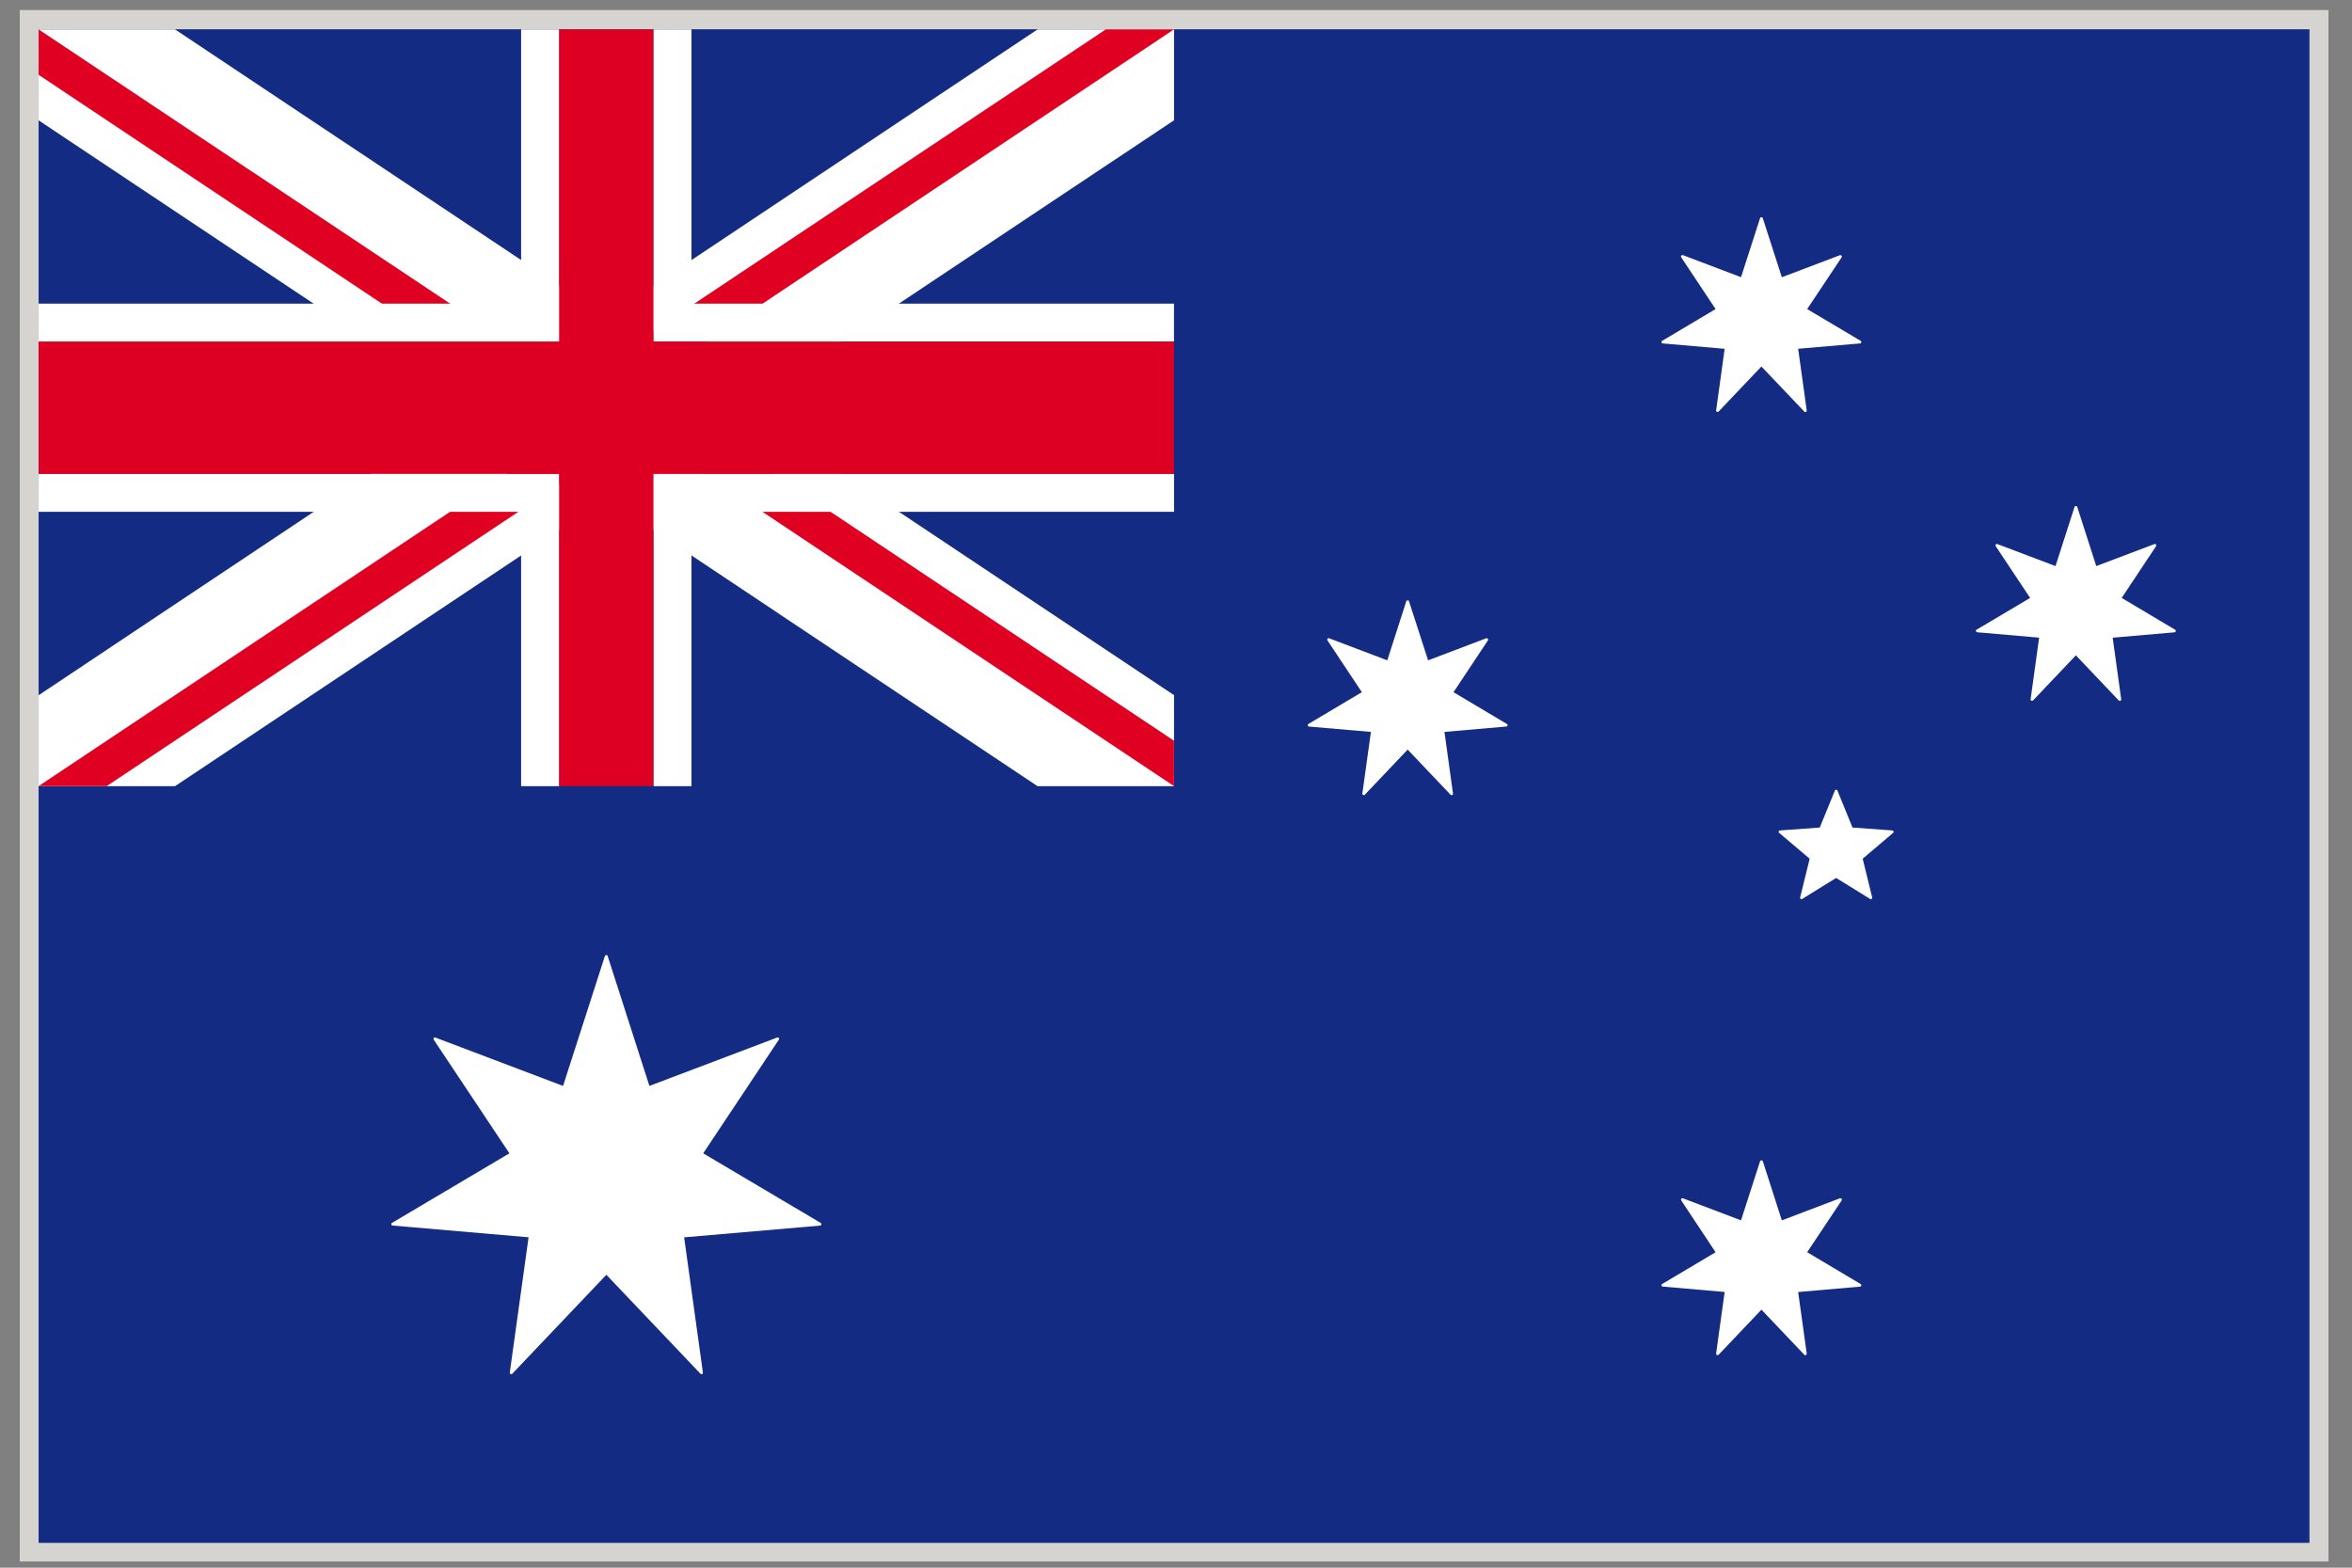 <?xml version="1.0" encoding="UTF-8"?>
<svg xmlns="http://www.w3.org/2000/svg" width="48" height="32" fill="none" viewBox="0 0 48 32">
  <rect x="0" y="0" width="48" height="32" fill="#808080" stroke="none"/>
  <path fill="#D6D4D1" d="M.403.205H47.52v31.668H.403V.206Z"></path>
  <path fill="#132B83" d="M.788.598h46.344v30.895H.788V.598Z"></path>
  <path fill="#fff" d="M23.96.6h-2.785l-8.801 5.867L3.572.6H.788v1.856l8.8 5.867-8.8 5.868v1.856h2.784l8.802-5.868 8.8 5.868h2.786V14.19l-8.802-5.868 8.802-5.867V.6Z"></path>
  <path fill="#E00021" d="M.788.6v.927l11.586 7.725v-.929L.788.6Z"></path>
  <path fill="#E00021" d="M23.96 15.12 12.373 7.395v.928l11.587 7.724v-.928Z"></path>
  <path fill="#E00021" d="M.788 16.046h1.391L12.374 9.25v-.929L.788 16.046Z"></path>
  <path fill="#E00021" d="M22.568.6 12.373 7.396v.929L23.959.6h-1.39Z"></path>
  <path fill="#DE0023" d="M23.96 6.971H13.34V.6h-1.932v6.37H.788v2.704h10.62v6.372h1.931V9.675h10.62V6.971Z"></path>
  <path fill="#fff" d="M10.635.6v5.598H.788v.773h10.62V.6h-.773ZM.788 10.447h9.847v5.6h.773V9.676H.788v.771Zm23.172-.771H13.34v6.371h.772v-5.6h9.848v-.771Zm0-3.478h-9.848V.6h-.773v6.37h10.62v-.773Zm-7.199 18.796a.03.03 0 0 0-.013-.032l-2.397-1.42 1.544-2.32a.03.03 0 0 0-.001-.034c-.01-.01-.021-.015-.033-.01l-2.608.988-.852-2.652c-.008-.024-.048-.024-.056 0l-.854 2.652-2.605-.987c-.013-.006-.026-.002-.033.009a.03.03 0 0 0-.001.035l1.544 2.319L8 24.962a.03.03 0 0 0-.013.033.026.026 0 0 0 .025.021l2.775.24-.383 2.76a.029.029 0 0 0 .017.03c.012.005.024.004.034-.005l1.92-2.02 1.92 2.02c.005.005.013.01.02.01a.026.026 0 0 0 .013-.004.03.03 0 0 0 .017-.03l-.383-2.76 2.775-.24a.028.028 0 0 0 .025-.023Zm20.12.567.703-1.056a.03.03 0 0 0-.002-.035.03.03 0 0 0-.033-.01l-1.185.45-.388-1.207c-.008-.023-.048-.023-.056 0l-.389 1.207-1.185-.45c-.012-.003-.026 0-.033.01a.03.03 0 0 0-.001.035l.7 1.056-1.09.648a.027.027 0 0 0-.014.03.03.03 0 0 0 .026.023l1.263.11-.174 1.257a.03.03 0 0 0 .018.03c.012.004.024.003.033-.006l.874-.92.874.92c.005.007.013.01.021.01a.032.032 0 0 0 .011-.003.03.03 0 0 0 .018-.031l-.175-1.256 1.264-.11a.03.03 0 0 0 .024-.023.028.028 0 0 0-.013-.03l-1.09-.649ZM29.663 14.13l.702-1.057a.03.03 0 0 0-.035-.044l-1.185.45-.39-1.207c-.007-.024-.047-.024-.055 0l-.388 1.207-1.186-.45a.028.028 0 0 0-.033.01.03.03 0 0 0-.001.034l.701 1.056-1.09.648a.029.029 0 0 0-.013.031.03.03 0 0 0 .025.023l1.263.109-.175 1.257a.03.03 0 0 0 .018.03c.01.006.024.003.033-.006l.874-.92.874.92c.005.007.013.01.021.01l.012-.003a.03.03 0 0 0 .018-.03l-.174-1.258 1.262-.11a.03.03 0 0 0 .025-.022.028.028 0 0 0-.013-.03l-1.09-.649Zm5.534-7.01-.174 1.257a.03.03 0 0 0 .017.03c.012.004.024.003.033-.006l.874-.92.875.92c.005.007.013.01.02.01a.03.03 0 0 0 .03-.033l-.175-1.259 1.264-.109a.03.03 0 0 0 .024-.022c.003-.012-.002-.026-.013-.031l-1.091-.648.703-1.056a.03.03 0 0 0-.034-.044l-1.186.45-.389-1.207c-.008-.024-.047-.024-.055 0l-.389 1.206-1.185-.45c-.012-.003-.027 0-.033.01a.03.03 0 0 0-.002.035l.701 1.056-1.09.648a.027.027 0 0 0-.014.03.03.03 0 0 0 .025.023l1.264.11Zm9.206 5.764a.027.027 0 0 0-.013-.03l-1.09-.649.701-1.056a.027.027 0 0 0-.001-.033c-.01-.011-.023-.015-.033-.01l-1.186.449-.388-1.207c-.008-.024-.048-.024-.056 0l-.388 1.207-1.186-.449c-.013-.005-.026-.001-.033.01-.008.009-.008.022-.001.033l.702 1.056-1.092.648c-.01.006-.016.019-.013.03a.03.03 0 0 0 .025.023l1.264.11-.174 1.257a.029.029 0 0 0 .017.03c.011.004.025.003.033-.006l.874-.92.874.92c.006.006.014.01.022.01.004 0 .008-.002.012-.004a.031.031 0 0 0 .017-.03l-.174-1.256 1.262-.11a.029.029 0 0 0 .025-.023Zm-6.597 4.008-.307-.754c-.008-.023-.046-.023-.053 0l-.308.754-.813.059a.032.032 0 0 0-.025.02c-.003.01 0 .024.01.03l.622.527-.194.79a.028.028 0 0 0 .01.03c.011.008.025.007.032.001l.692-.428.693.428c.004.003.01.006.015.006a.03.03 0 0 0 .017-.007.028.028 0 0 0 .011-.03l-.194-.79.62-.526c.01-.007.013-.02.01-.031a.032.032 0 0 0-.025-.02l-.813-.059Z"></path>
</svg>
